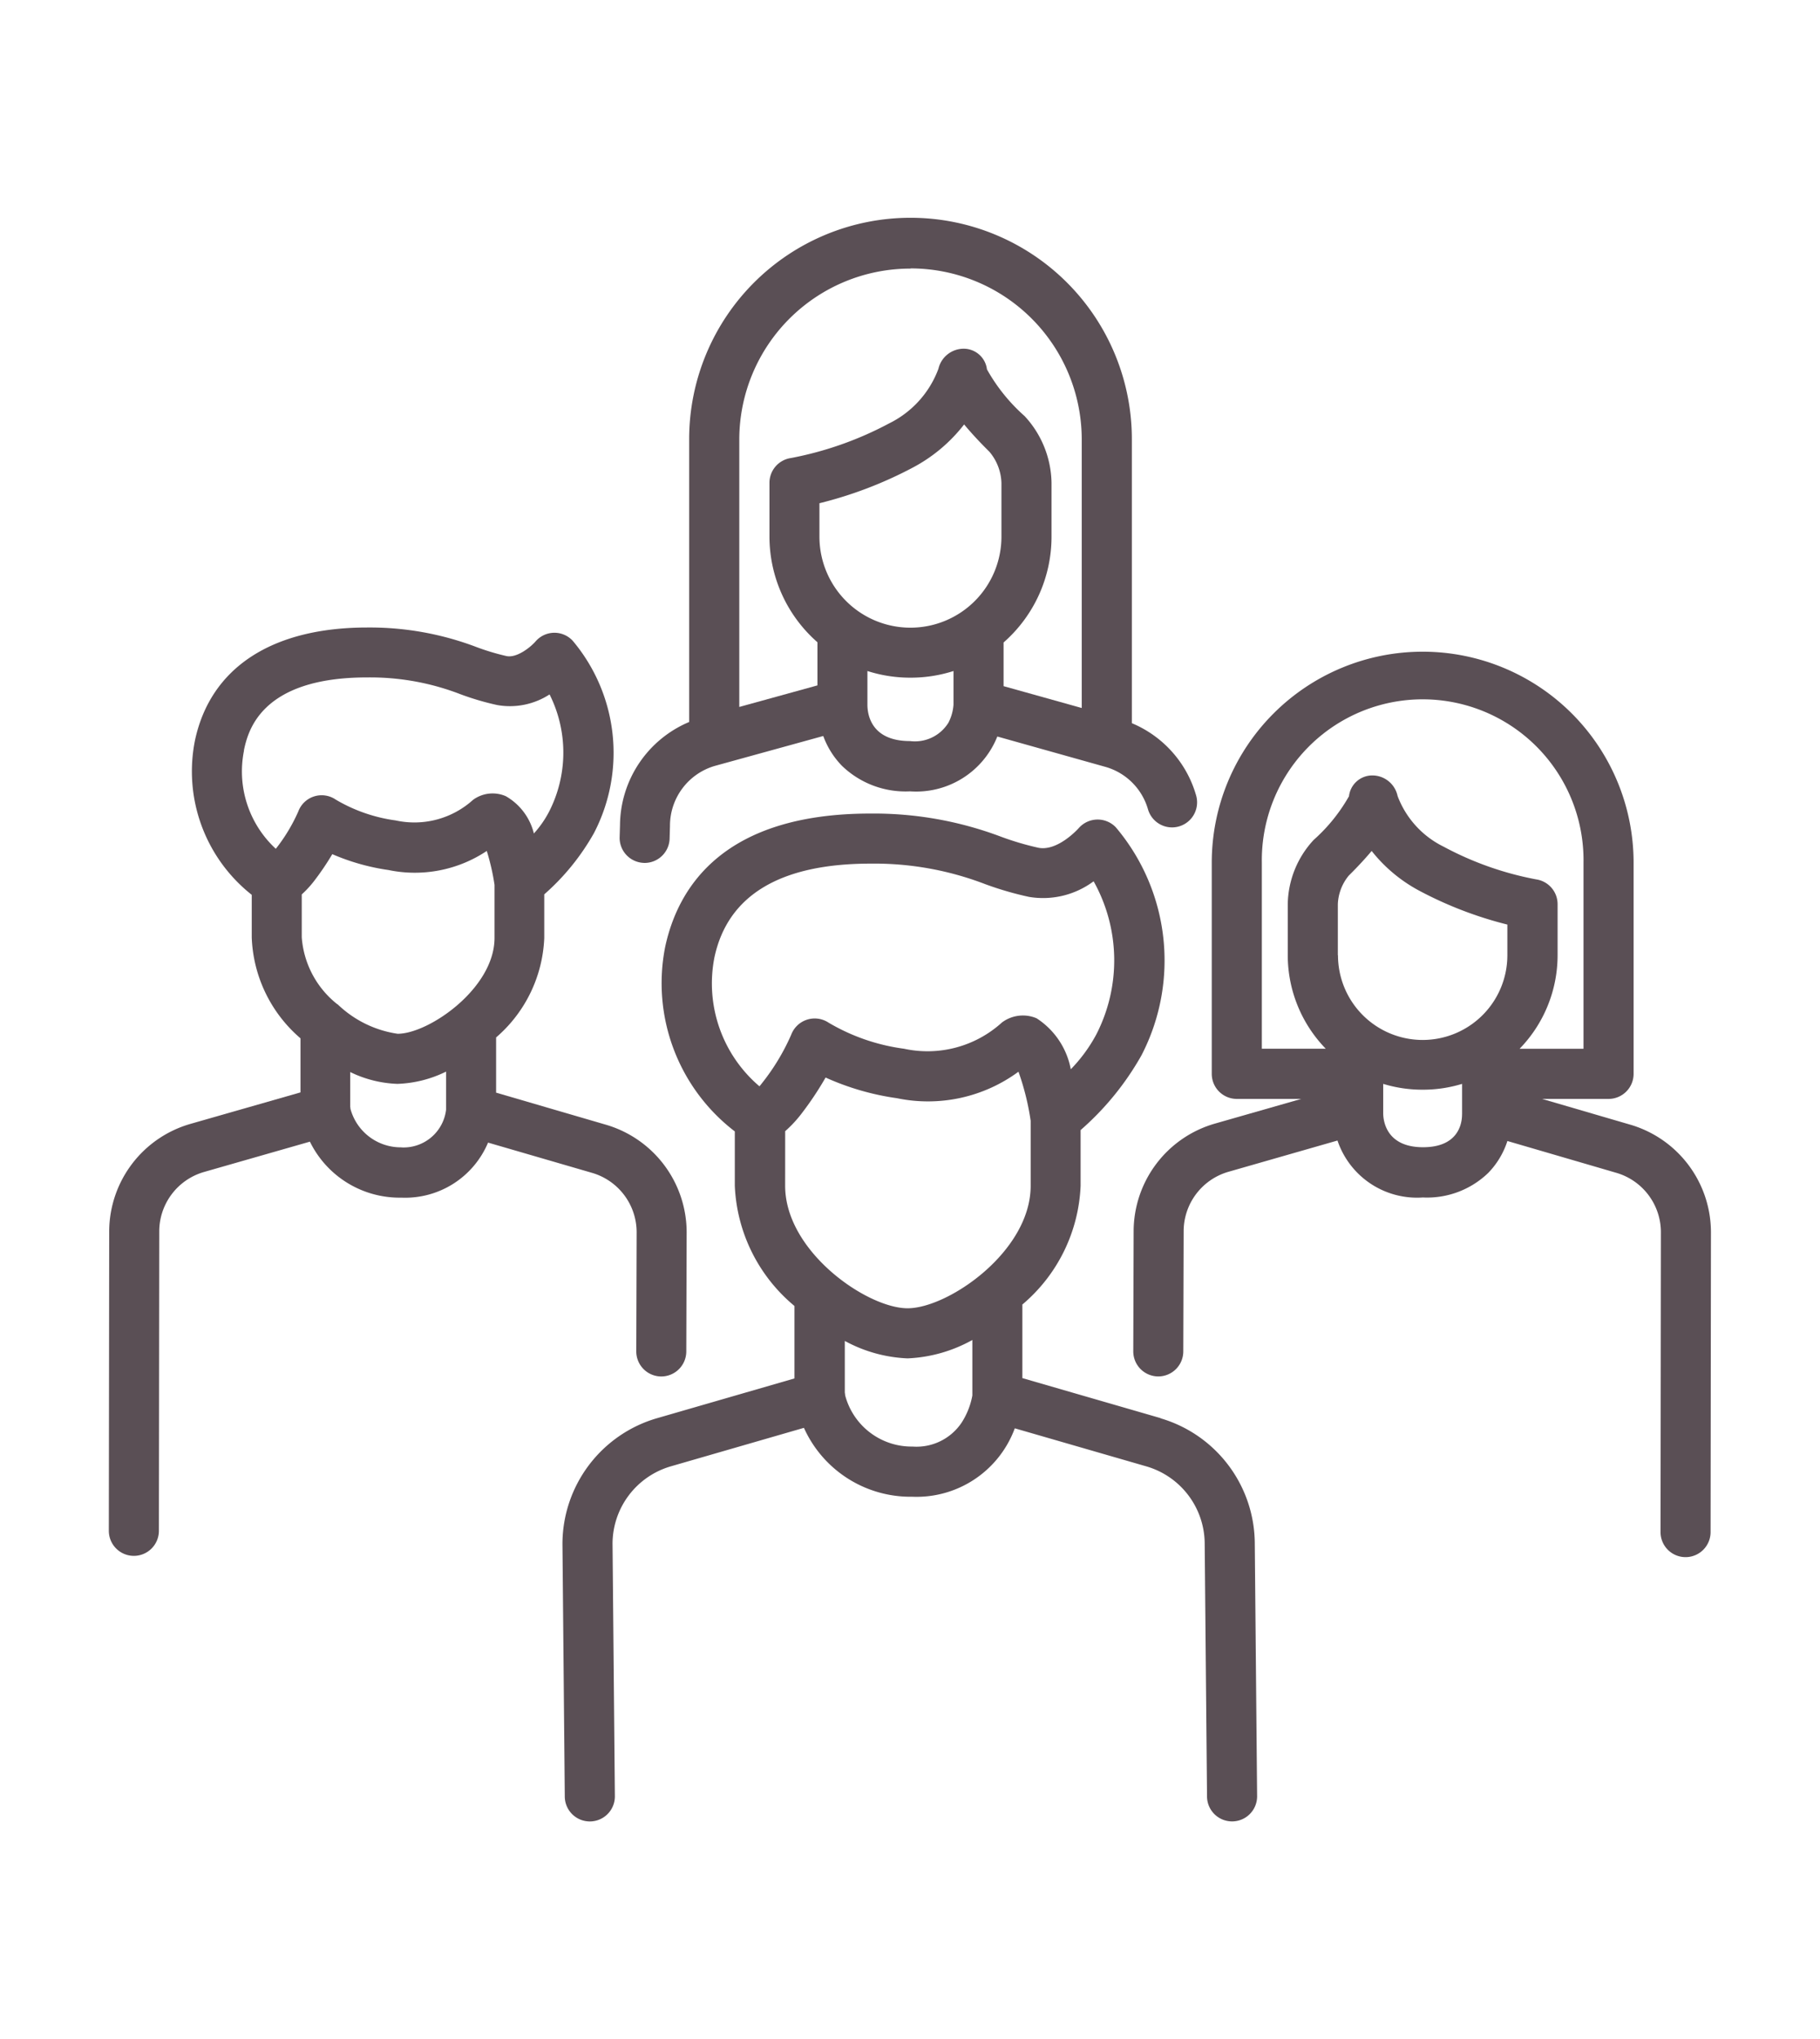 <svg xmlns="http://www.w3.org/2000/svg" width="50" height="56" viewBox="0 0 50 56">
  <g id="Gruppe_377" data-name="Gruppe 377" transform="translate(5500 16707)">
    <rect id="Rechteck_1061" data-name="Rechteck 1061" width="50" height="56" transform="translate(-5500 -16707)" fill="none"/>
    <g id="menschen-zusammen" transform="translate(-5497.01 -16701.021)">
      <path id="Pfad_9157" data-name="Pfad 9157" d="M161.474,206.691l-3.8-1.1V203.57a4.51,4.51,0,0,0,1.6-3.261v-1.53a7.792,7.792,0,0,0,1.672-2.053,5.664,5.664,0,0,0-.706-6.264.691.691,0,0,0-1.02.027c-.006.006-.574.643-1.107.536a7.846,7.846,0,0,1-1.017-.3,9.9,9.9,0,0,0-3.6-.639c-4.005,0-5.274,1.989-5.634,3.657a5.129,5.129,0,0,0,1.912,5.073v1.494a4.539,4.539,0,0,0,1.639,3.3V205.6l-3.785,1.095a3.6,3.6,0,0,0-2.589,3.45l.064,6.941a.688.688,0,0,0,.688.681h.007a.688.688,0,0,0,.681-.694l-.064-6.934a2.219,2.219,0,0,1,1.595-2.123l3.663-1.059a3.21,3.21,0,0,0,2.978,1.892,2.875,2.875,0,0,0,2.815-1.879l3.617,1.046a2.221,2.221,0,0,1,1.6,2.128l.064,6.941a.688.688,0,0,0,.688.681h.007a.688.688,0,0,0,.681-.694l-.064-6.934a3.6,3.6,0,0,0-2.589-3.443Zm-12.259-12.659c.367-1.706,1.81-2.571,4.289-2.571a8.487,8.487,0,0,1,3.15.564,8.977,8.977,0,0,0,1.2.349,2.324,2.324,0,0,0,1.757-.413l.021-.014a4.452,4.452,0,0,1,.072,4.208,4.222,4.222,0,0,1-.7.954,2.132,2.132,0,0,0-.939-1.4.96.96,0,0,0-.951.114,3.04,3.04,0,0,1-2.691.722,5.486,5.486,0,0,1-2.071-.715.69.69,0,0,0-1.029.331,5.981,5.981,0,0,1-.811,1.341q-.03.04-.061.075A3.708,3.708,0,0,1,149.215,194.032Zm1.943,4.777a3.336,3.336,0,0,0,.442-.473,8.852,8.852,0,0,0,.668-1,7.182,7.182,0,0,0,1.963.568,4.194,4.194,0,0,0,3.336-.728,7.057,7.057,0,0,1,.335,1.348v1.785c0,1.807-2.268,3.364-3.381,3.364s-3.364-1.557-3.364-3.364Zm3.5,8.662a1.888,1.888,0,0,1-1.852-1.405.692.692,0,0,0-.01-.079v-1.417a3.939,3.939,0,0,0,1.725.479,4,4,0,0,0,1.779-.505v1.524a2.051,2.051,0,0,1-.291.74,1.491,1.491,0,0,1-1.352.663Z" transform="translate(-132.577 -173.721)" fill="#5a4f55"/>
      <path id="Pfad_9158" data-name="Pfad 9158" d="M13.282,145.572A1.7,1.7,0,0,1,14.5,147.2l-.01,3.272a.688.688,0,0,0,.686.69h0a.688.688,0,0,0,.688-.686l.01-3.272a3.082,3.082,0,0,0-2.207-2.953l-3.028-.884,0-1.516a3.806,3.806,0,0,0,1.323-2.73l0-1.2a6.414,6.414,0,0,0,1.367-1.685,4.779,4.779,0,0,0-.588-5.283.684.684,0,0,0-1.02.024c-.136.155-.508.456-.794.4a6.359,6.359,0,0,1-.819-.245,8.243,8.243,0,0,0-2.993-.54H7.1c-2.616,0-4.3,1.1-4.731,3.088a4.319,4.319,0,0,0,1.557,4.254l0,1.171a3.831,3.831,0,0,0,1.339,2.77l0,1.485-3.023.865A3.082,3.082,0,0,0,.01,147.162L0,155.4a.688.688,0,0,0,.687.689h0a.688.688,0,0,0,.688-.687l.01-8.233a1.7,1.7,0,0,1,1.226-1.622l2.913-.834a2.744,2.744,0,0,0,2.506,1.538H8.04a2.469,2.469,0,0,0,2.378-1.512Zm-7-4.629A2.58,2.58,0,0,1,5.3,139.1l0-1.177a2.87,2.87,0,0,0,.339-.368,7.507,7.507,0,0,0,.5-.738,6.026,6.026,0,0,0,1.544.436,3.566,3.566,0,0,0,2.7-.524,6.265,6.265,0,0,1,.213.931l0,1.456c0,1.391-1.811,2.635-2.662,2.634a3,3,0,0,1-1.647-.808Zm-2.572-6.974c.108-.5.437-2.006,3.385-2.006H7.12a6.867,6.867,0,0,1,2.546.464,7.468,7.468,0,0,0,1,.294,2,2,0,0,0,1.442-.291,3.562,3.562,0,0,1-.018,3.229,2.836,2.836,0,0,1-.413.59,1.626,1.626,0,0,0-.771-1.024.909.909,0,0,0-.9.1,2.4,2.4,0,0,1-2.124.566,4.391,4.391,0,0,1-1.648-.572.685.685,0,0,0-1.03.328,4.734,4.734,0,0,1-.617,1.023,2.892,2.892,0,0,1-.873-2.7Zm4.327,10.9h0a1.432,1.432,0,0,1-1.4-1.06c0-.016,0-.032-.006-.048l0-.96a3.208,3.208,0,0,0,1.294.325h.006a3.267,3.267,0,0,0,1.334-.337l0,1.048A1.176,1.176,0,0,1,8.039,144.871Z" transform="translate(0 -119.337)" fill="#5a4f55"/>
      <path id="Pfad_9159" data-name="Pfad 9159" d="M341.021,151.368l-2.439-.712h1.827a.688.688,0,0,0,.688-.688v-5.8a5.794,5.794,0,1,0-11.589,0v5.8a.688.688,0,0,0,.688.688h1.77l-2.381.681a3.082,3.082,0,0,0-2.223,2.94l-.01,3.311a.688.688,0,0,0,.686.69h0a.688.688,0,0,0,.688-.686l.01-3.311a1.7,1.7,0,0,1,1.226-1.622l3-.86a2.306,2.306,0,0,0,2.346,1.564,2.418,2.418,0,0,0,1.794-.673,2.236,2.236,0,0,0,.528-.878l3,.876a1.7,1.7,0,0,1,1.217,1.63l-.01,8.234a.688.688,0,0,0,.687.689h0a.688.688,0,0,0,.688-.687l.01-8.233A3.082,3.082,0,0,0,341.021,151.368Zm-8.049-4.66v-1.4a1.311,1.311,0,0,1,.3-.785c.255-.252.461-.477.629-.677a4.164,4.164,0,0,0,1.323,1.1,10.636,10.636,0,0,0,2.405.922v.845a2.327,2.327,0,0,1-2.324,2.324H335.3a2.327,2.327,0,0,1-2.324-2.324Zm-2.088-2.541a4.419,4.419,0,1,1,8.837,0v5.112h-1.756a3.686,3.686,0,0,0,1.044-2.572v-1.4a.688.688,0,0,0-.588-.68,8.8,8.8,0,0,1-2.546-.9,2.55,2.55,0,0,1-1.262-1.391.71.71,0,0,0-.714-.564.645.645,0,0,0-.621.571,4.7,4.7,0,0,1-.97,1.2,2.65,2.65,0,0,0-.712,1.763v1.4a3.687,3.687,0,0,0,1.044,2.572h-1.756Zm5.5,6.916c0,.276-.121.9-1.071.9s-1.087-.639-1.095-.917v-.823a3.685,3.685,0,0,0,1.077.16h.013a3.686,3.686,0,0,0,1.077-.16v.829c0,.008,0,0,0,.007Z" transform="translate(-299.208 -126.454)" fill="#5a4f55"/>
      <path id="Pfad_9160" data-name="Pfad 9160" d="M163.865,17.461h.02a.688.688,0,0,0,.687-.668l.01-.345V16.43a1.711,1.711,0,0,1,1.229-1.633l2.982-.822a2.3,2.3,0,0,0,.515.82,2.513,2.513,0,0,0,1.867.7,2.4,2.4,0,0,0,2.4-1.506l2.978.836a1.7,1.7,0,0,1,1.161,1.163.688.688,0,1,0,1.322-.382,3.063,3.063,0,0,0-1.765-1.983v-7.8a6.081,6.081,0,1,0-12.162,0V13.59a3.1,3.1,0,0,0-1.9,2.827l-.01.336a.688.688,0,0,0,.668.707ZM173.688,8.5A2.5,2.5,0,0,1,171.194,11h-.013A2.5,2.5,0,0,1,168.688,8.5V7.582a11.182,11.182,0,0,0,2.561-.977,4.356,4.356,0,0,0,1.414-1.187c.182.219.409.468.693.748a1.392,1.392,0,0,1,.332.857Zm-1.465,5.123a1.082,1.082,0,0,1-1.047.491c-1.047,0-1.167-.7-1.17-.991t0-.01V12.19a3.855,3.855,0,0,0,1.176.183h.013a3.854,3.854,0,0,0,1.176-.183v.928A1.272,1.272,0,0,1,172.222,13.628Zm-1.034-12.49a4.7,4.7,0,0,1,4.705,4.683v7.39l-2.147-.6v-1.2a3.86,3.86,0,0,0,1.317-2.9V7.023a2.756,2.756,0,0,0-.74-1.835,4.917,4.917,0,0,1-1.034-1.283.644.644,0,0,0-.616-.566.713.713,0,0,0-.717.55,2.724,2.724,0,0,1-1.354,1.5,9.454,9.454,0,0,1-2.7.952.688.688,0,0,0-.588.681V8.5a3.86,3.86,0,0,0,1.318,2.9v1.185l-2.147.592V5.821a4.7,4.7,0,0,1,4.705-4.683Z" transform="translate(-149.166 0.26)" fill="#5a4f55"/>
    </g>
  </g>
</svg>
